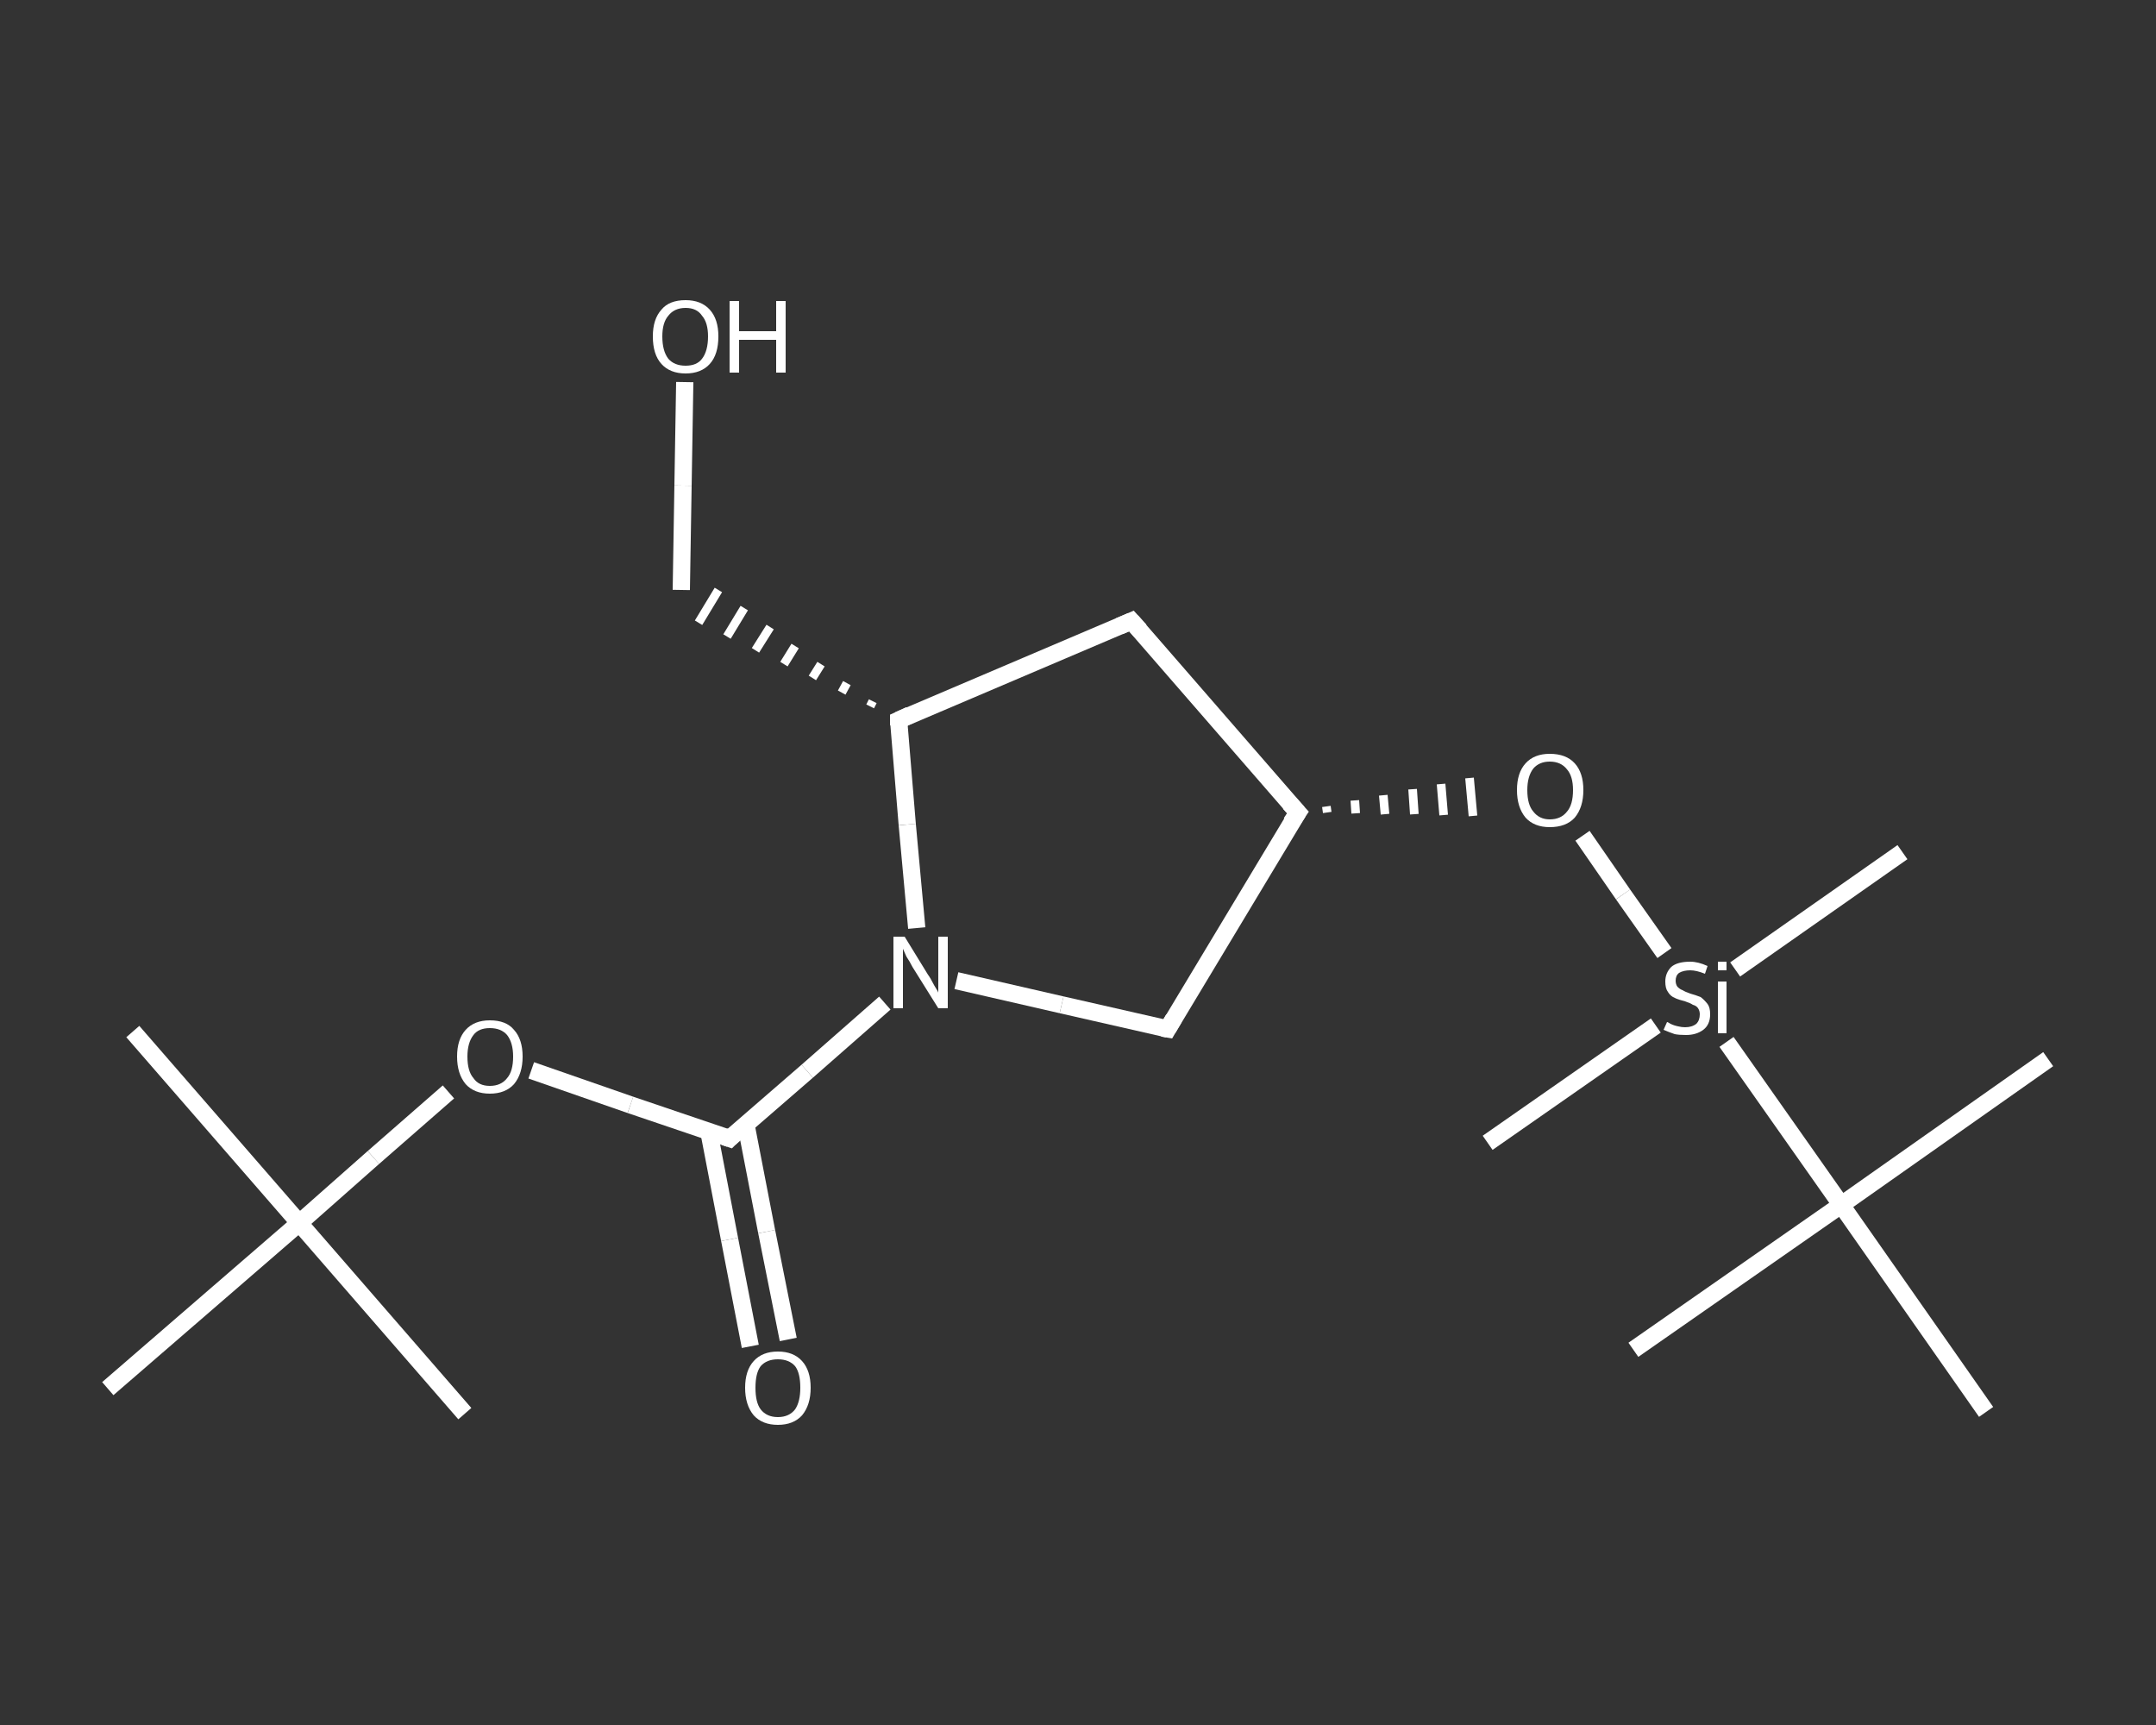 <?xml version='1.0' encoding='iso-8859-1'?>
<svg version='1.1' baseProfile='full'
              xmlns='http://www.w3.org/2000/svg'
                      xmlns:rdkit='http://www.rdkit.org/xml'
                      xmlns:xlink='http://www.w3.org/1999/xlink'
                  xml:space='preserve'
width='250px' height='200px' viewBox='0 0 250 200'>
<rect x="0" y="0" width="250" height="200" fill="#333333" stroke="none"/>
<!-- END OF HEADER -->
<rect style='opacity:1.0;fill:transparent;stroke:none' width='250.0' height='200.0' x='0.0' y='0.0'> </rect>
<path class='bond-0 atom-0 atom-1' d='M 15.4,119.6 L 34.7,141.8' style='fill:none;fill-rule:evenodd;stroke:#FFFFFF;stroke-width:2.0px;stroke-linecap:butt;stroke-linejoin:miter;stroke-opacity:1' />
<path class='bond-1 atom-1 atom-2' d='M 34.7,141.8 L 53.9,163.9' style='fill:none;fill-rule:evenodd;stroke:#FFFFFF;stroke-width:2.0px;stroke-linecap:butt;stroke-linejoin:miter;stroke-opacity:1' />
<path class='bond-2 atom-1 atom-3' d='M 34.7,141.8 L 12.5,161.0' style='fill:none;fill-rule:evenodd;stroke:#FFFFFF;stroke-width:2.0px;stroke-linecap:butt;stroke-linejoin:miter;stroke-opacity:1' />
<path class='bond-3 atom-1 atom-4' d='M 34.7,141.8 L 43.3,134.2' style='fill:none;fill-rule:evenodd;stroke:#FFFFFF;stroke-width:2.0px;stroke-linecap:butt;stroke-linejoin:miter;stroke-opacity:1' />
<path class='bond-3 atom-1 atom-4' d='M 43.3,134.2 L 52.0,126.6' style='fill:none;fill-rule:evenodd;stroke:#FFFFFF;stroke-width:2.0px;stroke-linecap:butt;stroke-linejoin:miter;stroke-opacity:1' />
<path class='bond-4 atom-4 atom-5' d='M 61.6,124.1 L 73.1,128.1' style='fill:none;fill-rule:evenodd;stroke:#FFFFFF;stroke-width:2.0px;stroke-linecap:butt;stroke-linejoin:miter;stroke-opacity:1' />
<path class='bond-4 atom-4 atom-5' d='M 73.1,128.1 L 84.6,132.0' style='fill:none;fill-rule:evenodd;stroke:#FFFFFF;stroke-width:2.0px;stroke-linecap:butt;stroke-linejoin:miter;stroke-opacity:1' />
<path class='bond-5 atom-5 atom-6' d='M 82.2,131.2 L 84.6,143.7' style='fill:none;fill-rule:evenodd;stroke:#FFFFFF;stroke-width:2.0px;stroke-linecap:butt;stroke-linejoin:miter;stroke-opacity:1' />
<path class='bond-5 atom-5 atom-6' d='M 84.6,143.7 L 87.0,156.1' style='fill:none;fill-rule:evenodd;stroke:#FFFFFF;stroke-width:2.0px;stroke-linecap:butt;stroke-linejoin:miter;stroke-opacity:1' />
<path class='bond-5 atom-5 atom-6' d='M 86.5,130.4 L 88.9,142.8' style='fill:none;fill-rule:evenodd;stroke:#FFFFFF;stroke-width:2.0px;stroke-linecap:butt;stroke-linejoin:miter;stroke-opacity:1' />
<path class='bond-5 atom-5 atom-6' d='M 88.9,142.8 L 91.4,155.3' style='fill:none;fill-rule:evenodd;stroke:#FFFFFF;stroke-width:2.0px;stroke-linecap:butt;stroke-linejoin:miter;stroke-opacity:1' />
<path class='bond-6 atom-5 atom-7' d='M 84.6,132.0 L 93.6,124.2' style='fill:none;fill-rule:evenodd;stroke:#FFFFFF;stroke-width:2.0px;stroke-linecap:butt;stroke-linejoin:miter;stroke-opacity:1' />
<path class='bond-6 atom-5 atom-7' d='M 93.6,124.2 L 102.6,116.3' style='fill:none;fill-rule:evenodd;stroke:#FFFFFF;stroke-width:2.0px;stroke-linecap:butt;stroke-linejoin:miter;stroke-opacity:1' />
<path class='bond-7 atom-7 atom-8' d='M 110.9,113.7 L 123.1,116.5' style='fill:none;fill-rule:evenodd;stroke:#FFFFFF;stroke-width:2.0px;stroke-linecap:butt;stroke-linejoin:miter;stroke-opacity:1' />
<path class='bond-7 atom-7 atom-8' d='M 123.1,116.5 L 135.4,119.3' style='fill:none;fill-rule:evenodd;stroke:#FFFFFF;stroke-width:2.0px;stroke-linecap:butt;stroke-linejoin:miter;stroke-opacity:1' />
<path class='bond-8 atom-8 atom-9' d='M 135.4,119.3 L 150.5,94.2' style='fill:none;fill-rule:evenodd;stroke:#FFFFFF;stroke-width:2.0px;stroke-linecap:butt;stroke-linejoin:miter;stroke-opacity:1' />
<path class='bond-9 atom-9 atom-10' d='M 153.9,94.2 L 153.8,93.5' style='fill:none;fill-rule:evenodd;stroke:#FFFFFF;stroke-width:1.0px;stroke-linecap:butt;stroke-linejoin:miter;stroke-opacity:1' />
<path class='bond-9 atom-9 atom-10' d='M 157.2,94.3 L 157.1,92.8' style='fill:none;fill-rule:evenodd;stroke:#FFFFFF;stroke-width:1.0px;stroke-linecap:butt;stroke-linejoin:miter;stroke-opacity:1' />
<path class='bond-9 atom-9 atom-10' d='M 160.6,94.4 L 160.4,92.2' style='fill:none;fill-rule:evenodd;stroke:#FFFFFF;stroke-width:1.0px;stroke-linecap:butt;stroke-linejoin:miter;stroke-opacity:1' />
<path class='bond-9 atom-9 atom-10' d='M 164.0,94.4 L 163.8,91.5' style='fill:none;fill-rule:evenodd;stroke:#FFFFFF;stroke-width:1.0px;stroke-linecap:butt;stroke-linejoin:miter;stroke-opacity:1' />
<path class='bond-9 atom-9 atom-10' d='M 167.4,94.5 L 167.1,90.9' style='fill:none;fill-rule:evenodd;stroke:#FFFFFF;stroke-width:1.0px;stroke-linecap:butt;stroke-linejoin:miter;stroke-opacity:1' />
<path class='bond-9 atom-9 atom-10' d='M 170.8,94.6 L 170.4,90.2' style='fill:none;fill-rule:evenodd;stroke:#FFFFFF;stroke-width:1.0px;stroke-linecap:butt;stroke-linejoin:miter;stroke-opacity:1' />
<path class='bond-10 atom-10 atom-11' d='M 183.5,96.9 L 188.2,103.7' style='fill:none;fill-rule:evenodd;stroke:#FFFFFF;stroke-width:2.0px;stroke-linecap:butt;stroke-linejoin:miter;stroke-opacity:1' />
<path class='bond-10 atom-10 atom-11' d='M 188.2,103.7 L 193.0,110.5' style='fill:none;fill-rule:evenodd;stroke:#FFFFFF;stroke-width:2.0px;stroke-linecap:butt;stroke-linejoin:miter;stroke-opacity:1' />
<path class='bond-11 atom-11 atom-12' d='M 201.2,112.4 L 220.6,98.8' style='fill:none;fill-rule:evenodd;stroke:#FFFFFF;stroke-width:2.0px;stroke-linecap:butt;stroke-linejoin:miter;stroke-opacity:1' />
<path class='bond-12 atom-11 atom-13' d='M 192.0,118.9 L 172.5,132.5' style='fill:none;fill-rule:evenodd;stroke:#FFFFFF;stroke-width:2.0px;stroke-linecap:butt;stroke-linejoin:miter;stroke-opacity:1' />
<path class='bond-13 atom-11 atom-14' d='M 200.2,120.8 L 213.5,139.7' style='fill:none;fill-rule:evenodd;stroke:#FFFFFF;stroke-width:2.0px;stroke-linecap:butt;stroke-linejoin:miter;stroke-opacity:1' />
<path class='bond-14 atom-14 atom-15' d='M 213.5,139.7 L 189.4,156.5' style='fill:none;fill-rule:evenodd;stroke:#FFFFFF;stroke-width:2.0px;stroke-linecap:butt;stroke-linejoin:miter;stroke-opacity:1' />
<path class='bond-15 atom-14 atom-16' d='M 213.5,139.7 L 237.5,122.8' style='fill:none;fill-rule:evenodd;stroke:#FFFFFF;stroke-width:2.0px;stroke-linecap:butt;stroke-linejoin:miter;stroke-opacity:1' />
<path class='bond-16 atom-14 atom-17' d='M 213.5,139.7 L 230.3,163.7' style='fill:none;fill-rule:evenodd;stroke:#FFFFFF;stroke-width:2.0px;stroke-linecap:butt;stroke-linejoin:miter;stroke-opacity:1' />
<path class='bond-17 atom-9 atom-18' d='M 150.5,94.2 L 131.2,72.0' style='fill:none;fill-rule:evenodd;stroke:#FFFFFF;stroke-width:2.0px;stroke-linecap:butt;stroke-linejoin:miter;stroke-opacity:1' />
<path class='bond-18 atom-18 atom-19' d='M 131.2,72.0 L 104.2,83.5' style='fill:none;fill-rule:evenodd;stroke:#FFFFFF;stroke-width:2.0px;stroke-linecap:butt;stroke-linejoin:miter;stroke-opacity:1' />
<path class='bond-19 atom-19 atom-20' d='M 101.2,81.3 L 100.9,81.9' style='fill:none;fill-rule:evenodd;stroke:#FFFFFF;stroke-width:1.0px;stroke-linecap:butt;stroke-linejoin:miter;stroke-opacity:1' />
<path class='bond-19 atom-19 atom-20' d='M 98.2,79.2 L 97.6,80.3' style='fill:none;fill-rule:evenodd;stroke:#FFFFFF;stroke-width:1.0px;stroke-linecap:butt;stroke-linejoin:miter;stroke-opacity:1' />
<path class='bond-19 atom-19 atom-20' d='M 95.2,77.0 L 94.2,78.6' style='fill:none;fill-rule:evenodd;stroke:#FFFFFF;stroke-width:1.0px;stroke-linecap:butt;stroke-linejoin:miter;stroke-opacity:1' />
<path class='bond-19 atom-19 atom-20' d='M 92.2,74.9 L 90.9,77.0' style='fill:none;fill-rule:evenodd;stroke:#FFFFFF;stroke-width:1.0px;stroke-linecap:butt;stroke-linejoin:miter;stroke-opacity:1' />
<path class='bond-19 atom-19 atom-20' d='M 89.3,72.7 L 87.6,75.4' style='fill:none;fill-rule:evenodd;stroke:#FFFFFF;stroke-width:1.0px;stroke-linecap:butt;stroke-linejoin:miter;stroke-opacity:1' />
<path class='bond-19 atom-19 atom-20' d='M 86.3,70.5 L 84.3,73.8' style='fill:none;fill-rule:evenodd;stroke:#FFFFFF;stroke-width:1.0px;stroke-linecap:butt;stroke-linejoin:miter;stroke-opacity:1' />
<path class='bond-19 atom-19 atom-20' d='M 83.3,68.4 L 81.0,72.2' style='fill:none;fill-rule:evenodd;stroke:#FFFFFF;stroke-width:1.0px;stroke-linecap:butt;stroke-linejoin:miter;stroke-opacity:1' />
<path class='bond-20 atom-20 atom-21' d='M 79.0,68.4 L 79.2,56.3' style='fill:none;fill-rule:evenodd;stroke:#FFFFFF;stroke-width:2.0px;stroke-linecap:butt;stroke-linejoin:miter;stroke-opacity:1' />
<path class='bond-20 atom-20 atom-21' d='M 79.2,56.3 L 79.4,44.3' style='fill:none;fill-rule:evenodd;stroke:#FFFFFF;stroke-width:2.0px;stroke-linecap:butt;stroke-linejoin:miter;stroke-opacity:1' />
<path class='bond-21 atom-19 atom-7' d='M 104.2,83.5 L 105.2,95.6' style='fill:none;fill-rule:evenodd;stroke:#FFFFFF;stroke-width:2.0px;stroke-linecap:butt;stroke-linejoin:miter;stroke-opacity:1' />
<path class='bond-21 atom-19 atom-7' d='M 105.2,95.6 L 106.3,107.6' style='fill:none;fill-rule:evenodd;stroke:#FFFFFF;stroke-width:2.0px;stroke-linecap:butt;stroke-linejoin:miter;stroke-opacity:1' />
<path d='M 84.0,131.8 L 84.6,132.0 L 85.0,131.6' style='fill:none;stroke:#FFFFFF;stroke-width:2.0px;stroke-linecap:butt;stroke-linejoin:miter;stroke-opacity:1;' />
<path d='M 134.8,119.2 L 135.4,119.3 L 136.1,118.1' style='fill:none;stroke:#FFFFFF;stroke-width:2.0px;stroke-linecap:butt;stroke-linejoin:miter;stroke-opacity:1;' />
<path d='M 149.7,95.4 L 150.5,94.2 L 149.5,93.1' style='fill:none;stroke:#FFFFFF;stroke-width:2.0px;stroke-linecap:butt;stroke-linejoin:miter;stroke-opacity:1;' />
<path d='M 132.2,73.1 L 131.2,72.0 L 129.8,72.6' style='fill:none;stroke:#FFFFFF;stroke-width:2.0px;stroke-linecap:butt;stroke-linejoin:miter;stroke-opacity:1;' />
<path d='M 105.5,82.9 L 104.2,83.5 L 104.2,84.1' style='fill:none;stroke:#FFFFFF;stroke-width:2.0px;stroke-linecap:butt;stroke-linejoin:miter;stroke-opacity:1;' />
<path class='atom-4' d='M 53.0 122.5
Q 53.0 120.5, 54.0 119.4
Q 55.0 118.3, 56.8 118.3
Q 58.7 118.3, 59.6 119.4
Q 60.6 120.5, 60.6 122.5
Q 60.6 124.5, 59.6 125.7
Q 58.6 126.8, 56.8 126.8
Q 55.0 126.8, 54.0 125.7
Q 53.0 124.5, 53.0 122.5
M 56.8 125.9
Q 58.1 125.9, 58.8 125.0
Q 59.5 124.2, 59.5 122.5
Q 59.5 120.9, 58.8 120.0
Q 58.1 119.2, 56.8 119.2
Q 55.5 119.2, 54.9 120.0
Q 54.2 120.9, 54.2 122.5
Q 54.2 124.2, 54.9 125.0
Q 55.5 125.9, 56.8 125.9
' fill='#FFFFFF'/>
<path class='atom-6' d='M 86.4 160.9
Q 86.4 158.9, 87.4 157.8
Q 88.4 156.7, 90.2 156.7
Q 92.0 156.7, 93.0 157.8
Q 94.0 158.9, 94.0 160.9
Q 94.0 162.9, 93.0 164.1
Q 92.0 165.2, 90.2 165.2
Q 88.4 165.2, 87.4 164.1
Q 86.4 162.9, 86.4 160.9
M 90.2 164.3
Q 91.5 164.3, 92.2 163.4
Q 92.8 162.5, 92.8 160.9
Q 92.8 159.2, 92.2 158.4
Q 91.5 157.6, 90.2 157.6
Q 88.9 157.6, 88.2 158.4
Q 87.6 159.2, 87.6 160.9
Q 87.6 162.6, 88.2 163.4
Q 88.9 164.3, 90.2 164.3
' fill='#FFFFFF'/>
<path class='atom-7' d='M 104.9 108.6
L 107.6 113.0
Q 107.9 113.4, 108.3 114.2
Q 108.8 115.0, 108.8 115.1
L 108.8 108.6
L 109.9 108.6
L 109.9 116.9
L 108.8 116.9
L 105.8 112.1
Q 105.5 111.5, 105.1 110.9
Q 104.8 110.2, 104.7 110.0
L 104.7 116.9
L 103.6 116.9
L 103.6 108.6
L 104.9 108.6
' fill='#FFFFFF'/>
<path class='atom-10' d='M 175.9 91.6
Q 175.9 89.6, 176.9 88.5
Q 177.9 87.4, 179.7 87.4
Q 181.6 87.4, 182.6 88.5
Q 183.6 89.6, 183.6 91.6
Q 183.6 93.6, 182.6 94.8
Q 181.6 95.9, 179.7 95.9
Q 177.9 95.9, 176.9 94.8
Q 175.9 93.6, 175.9 91.6
M 179.7 95.0
Q 181.0 95.0, 181.7 94.1
Q 182.4 93.3, 182.4 91.6
Q 182.4 90.0, 181.7 89.2
Q 181.0 88.3, 179.7 88.3
Q 178.5 88.3, 177.8 89.1
Q 177.1 90.0, 177.1 91.6
Q 177.1 93.3, 177.8 94.1
Q 178.5 95.0, 179.7 95.0
' fill='#FFFFFF'/>
<path class='atom-11' d='M 193.3 118.5
Q 193.4 118.5, 193.7 118.7
Q 194.1 118.9, 194.6 119.0
Q 195.0 119.1, 195.4 119.1
Q 196.2 119.1, 196.7 118.7
Q 197.1 118.3, 197.1 117.6
Q 197.1 117.2, 196.9 116.9
Q 196.7 116.6, 196.3 116.5
Q 196.0 116.3, 195.4 116.1
Q 194.6 115.9, 194.2 115.7
Q 193.7 115.5, 193.4 115.0
Q 193.1 114.6, 193.1 113.8
Q 193.1 112.8, 193.8 112.1
Q 194.5 111.5, 196.0 111.5
Q 196.9 111.5, 198.0 112.0
L 197.7 112.9
Q 196.7 112.5, 196.0 112.5
Q 195.2 112.5, 194.7 112.8
Q 194.3 113.1, 194.3 113.7
Q 194.3 114.1, 194.5 114.4
Q 194.8 114.7, 195.1 114.8
Q 195.4 115.0, 196.0 115.2
Q 196.7 115.4, 197.2 115.6
Q 197.6 115.9, 198.0 116.4
Q 198.3 116.8, 198.3 117.6
Q 198.3 118.8, 197.5 119.4
Q 196.7 120.0, 195.5 120.0
Q 194.7 120.0, 194.2 119.9
Q 193.6 119.7, 192.9 119.4
L 193.3 118.5
' fill='#FFFFFF'/>
<path class='atom-11' d='M 199.2 111.5
L 200.2 111.5
L 200.2 112.5
L 199.2 112.5
L 199.2 111.5
M 199.2 113.8
L 200.2 113.8
L 200.2 119.8
L 199.2 119.8
L 199.2 113.8
' fill='#FFFFFF'/>
<path class='atom-21' d='M 75.7 39.0
Q 75.7 37.0, 76.7 35.9
Q 77.6 34.8, 79.5 34.8
Q 81.3 34.8, 82.3 35.9
Q 83.3 37.0, 83.3 39.0
Q 83.3 41.1, 82.3 42.2
Q 81.3 43.3, 79.5 43.3
Q 77.7 43.3, 76.7 42.2
Q 75.7 41.1, 75.7 39.0
M 79.5 42.4
Q 80.8 42.4, 81.4 41.6
Q 82.1 40.7, 82.1 39.0
Q 82.1 37.4, 81.4 36.6
Q 80.8 35.7, 79.5 35.7
Q 78.2 35.7, 77.5 36.6
Q 76.8 37.4, 76.8 39.0
Q 76.8 40.7, 77.5 41.6
Q 78.2 42.4, 79.5 42.4
' fill='#FFFFFF'/>
<path class='atom-21' d='M 84.6 34.9
L 85.7 34.9
L 85.7 38.4
L 90.0 38.4
L 90.0 34.9
L 91.1 34.9
L 91.1 43.2
L 90.0 43.2
L 90.0 39.4
L 85.7 39.4
L 85.7 43.2
L 84.6 43.2
L 84.6 34.9
' fill='#FFFFFF'/>
</svg>
